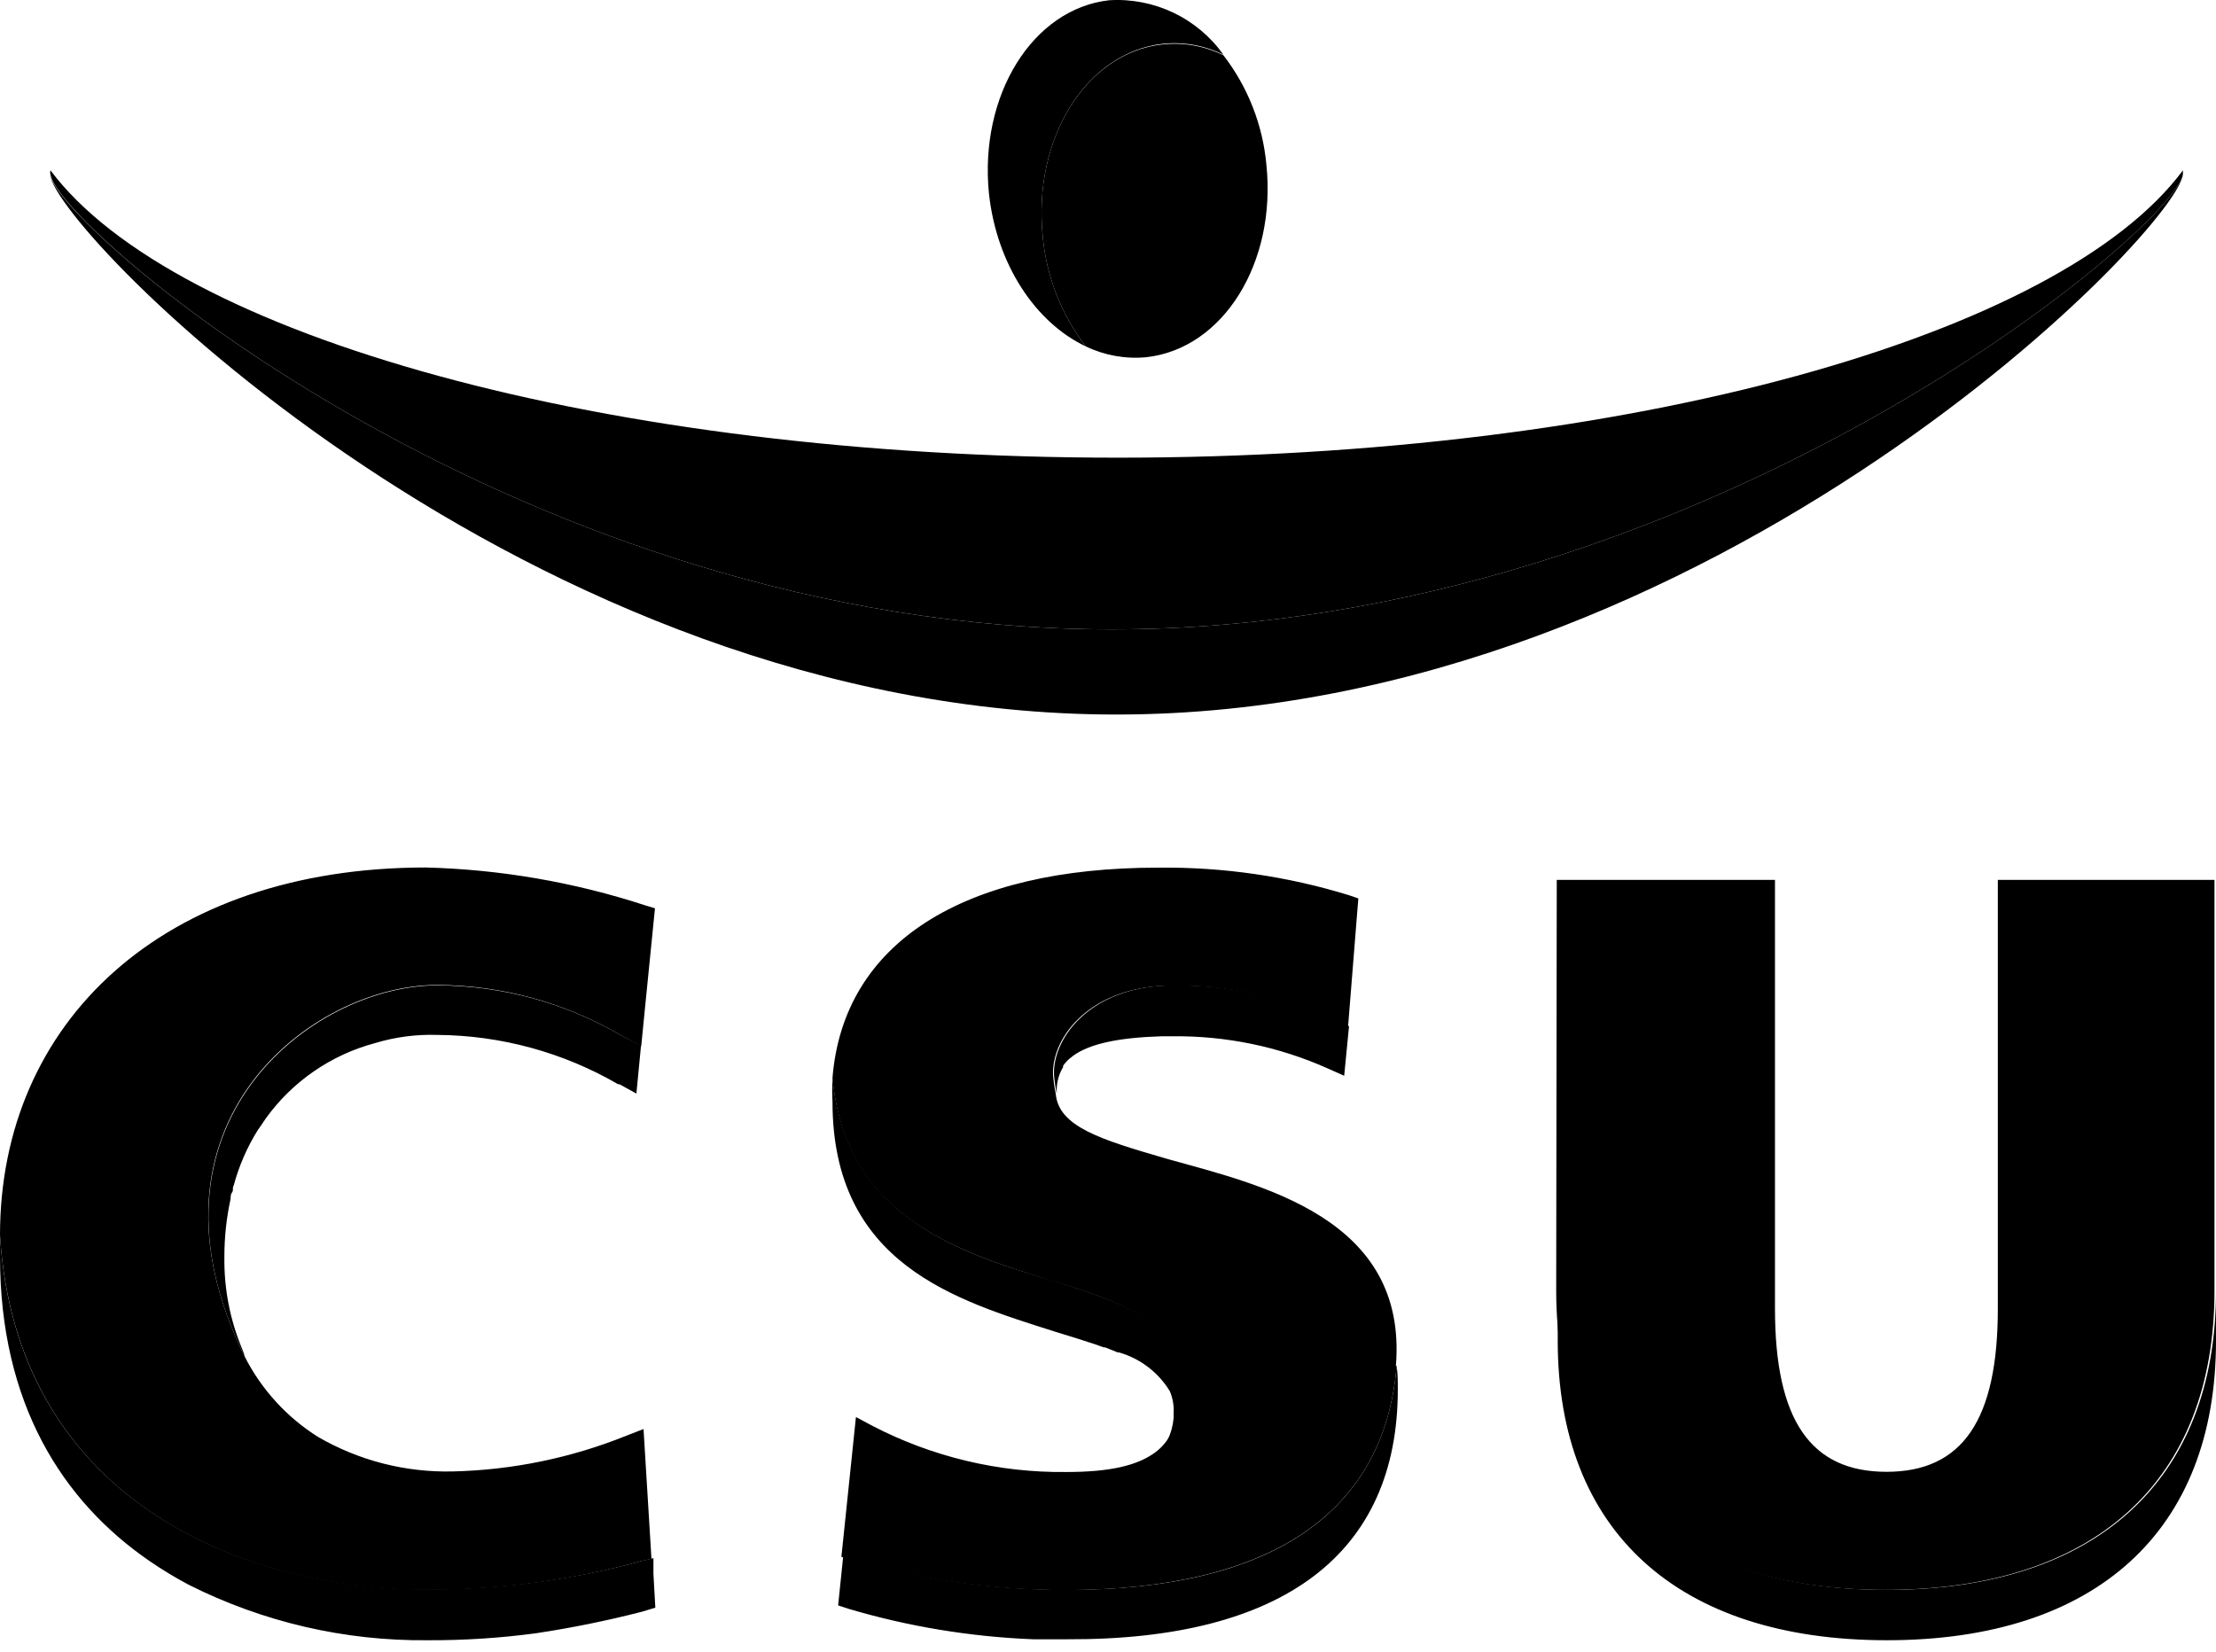 <?xml version="1.0" encoding="UTF-8"?>
<svg xmlns="http://www.w3.org/2000/svg" width="55" height="41" viewBox="0 0 55 41" fill="none">
  <path d="M25.881 5.878C25.974 6.867 26.343 7.81 26.947 8.598C25.708 8.012 24.737 6.575 24.545 4.802C24.3 2.361 25.631 0.218 27.529 0.006C28.077 -0.028 28.625 0.078 29.121 0.314C29.617 0.55 30.045 0.909 30.364 1.357C29.898 1.127 29.377 1.033 28.86 1.087C26.962 1.299 25.626 3.437 25.881 5.878ZM27.596 15.623C42.449 15.623 54.342 5.335 54.178 4.278C54.181 4.262 54.181 4.246 54.178 4.23C51.127 8.334 40.44 11.361 27.75 11.361C15.059 11.361 4.325 8.334 1.254 4.23C1.241 4.264 1.241 4.302 1.254 4.336C1.442 5.657 12.974 15.623 27.596 15.623ZM10.619 39.466C12.405 39.467 14.183 39.228 15.905 38.755L16.169 38.693L15.972 35.473L15.564 35.632C14.187 36.189 12.72 36.492 11.235 36.526C10.064 36.553 8.908 36.257 7.895 35.67C7.119 35.182 6.49 34.493 6.074 33.676C3.224 27.91 7.736 24.45 10.85 24.45C12.441 24.457 14.001 24.881 15.377 25.68L15.915 25.969L15.992 25.185L16.256 22.547L16.184 23.283L16.256 22.547L16.006 22.471C14.249 21.898 12.419 21.582 10.571 21.534C4.041 21.534 0 25.378 0 30.663C0.404 37.145 5.891 39.466 10.619 39.466ZM34.645 33.907C34.948 30.221 31.282 29.414 28.961 28.765C27.308 28.285 26.279 27.968 26.203 27.155C26.171 26.997 26.148 26.836 26.135 26.675C26.107 25.714 27.096 24.465 29.09 24.465C30.414 24.452 31.724 24.722 32.935 25.258L33.458 25.488L33.713 22.302L33.478 22.221C31.946 21.75 30.351 21.52 28.749 21.538C23.906 21.534 20.931 23.403 20.662 26.757C20.979 30.241 23.824 31.081 26.14 31.807C27.98 32.359 28.908 32.768 29.158 33.82C29.288 34.383 29.267 34.97 29.095 35.521C28.994 35.754 28.827 35.953 28.615 36.093C28.202 36.372 27.572 36.54 26.462 36.54C24.791 36.559 23.141 36.166 21.657 35.396L21.244 35.175L20.883 38.645L20.999 38.683C22.764 39.207 24.596 39.472 26.438 39.471C31.556 39.466 34.362 37.544 34.664 33.907H34.645ZM38.624 32.033C38.624 36.756 41.603 39.466 46.793 39.466C51.982 39.466 54.962 36.761 54.962 32.042V21.841H49.585V32.484C49.585 35.252 48.705 36.535 46.822 36.535C44.938 36.535 44.054 35.252 44.054 32.484V21.841H38.638L38.624 32.033Z" fill="black"></path>
  <path d="M28.451 8.867C27.935 8.916 27.415 8.823 26.947 8.598C26.343 7.81 25.974 6.867 25.881 5.878C25.626 3.437 26.962 1.299 28.86 1.102C29.377 1.048 29.898 1.141 30.364 1.371C30.97 2.156 31.34 3.098 31.431 4.086C31.685 6.532 30.354 8.656 28.451 8.867ZM54.178 4.278C54.342 5.335 42.449 15.623 27.596 15.623C12.974 15.623 1.442 5.657 1.24 4.331C1.403 5.772 13.07 17.737 27.707 17.737C42.564 17.737 54.356 5.393 54.178 4.278ZM15.91 25.954L15.987 25.171L15.91 25.954ZM16.193 38.678V39.072V38.678ZM16.265 39.908L16.218 39.072V38.678L15.953 38.741C14.231 39.213 12.453 39.452 10.668 39.452C5.891 39.466 0.404 37.145 0 30.673C0 30.846 0 31.014 0 31.192C0 34.839 1.547 37.266 3.719 38.755C4.028 38.967 4.349 39.161 4.68 39.337C6.521 40.265 8.558 40.738 10.619 40.716C11.516 40.72 12.412 40.662 13.301 40.543C14.185 40.41 15.063 40.232 15.929 40.009L16.265 39.908ZM15.377 25.68C14.002 24.886 12.443 24.465 10.855 24.46C7.741 24.46 3.229 27.939 6.079 33.686C6.064 33.621 6.043 33.558 6.016 33.498C5.71 32.772 5.558 31.99 5.569 31.201C5.568 30.717 5.62 30.233 5.723 29.76C5.723 29.707 5.723 29.649 5.761 29.596C5.8 29.544 5.761 29.486 5.8 29.428C5.931 28.942 6.133 28.477 6.4 28.049L6.482 27.934L6.598 27.761C7.26 26.843 8.219 26.183 9.312 25.892C9.812 25.741 10.333 25.673 10.855 25.69V25.69C12.432 25.701 13.979 26.123 15.343 26.915H15.377L15.795 27.146L15.91 25.954L15.377 25.68ZM29.114 24.46C27.111 24.46 26.131 25.733 26.159 26.67C26.172 26.831 26.195 26.992 26.227 27.151C26.227 27.122 26.227 27.093 26.227 27.059C26.227 26.893 26.265 26.729 26.337 26.579C26.351 26.549 26.367 26.52 26.385 26.492V26.459C26.405 26.425 26.429 26.395 26.457 26.367L26.486 26.334C26.511 26.307 26.538 26.283 26.568 26.262L26.64 26.204C27.053 25.906 27.769 25.757 28.826 25.724H29.095C30.419 25.708 31.73 25.978 32.94 26.516L33.362 26.704L33.482 25.474L32.959 25.243C31.746 24.71 30.434 24.443 29.11 24.46H29.114ZM34.693 34.488C34.693 34.286 34.693 34.094 34.664 33.907C34.362 37.544 31.556 39.466 26.496 39.466C24.651 39.468 22.815 39.203 21.047 38.678L20.927 38.64L20.802 39.851L21.047 39.932C22.54 40.376 24.084 40.63 25.64 40.692C25.929 40.692 26.212 40.692 26.486 40.692C31.858 40.716 34.693 38.563 34.693 34.488ZM29.11 35.526C29.218 35.251 29.27 34.957 29.264 34.661C29.267 34.377 29.238 34.093 29.177 33.815C28.927 32.744 28 32.374 26.159 31.802C23.843 31.101 20.999 30.236 20.662 26.752C20.652 26.95 20.652 27.149 20.662 27.348C20.662 31.384 23.728 32.273 26.169 33.051C26.529 33.162 26.861 33.263 27.164 33.364L27.39 33.445H27.423L27.634 33.527L27.735 33.57H27.769C28.296 33.721 28.747 34.064 29.033 34.531C29.108 34.706 29.14 34.895 29.129 35.084C29.129 35.084 29.129 35.18 29.129 35.199C29.111 35.394 29.059 35.584 28.975 35.761C29.028 35.688 29.073 35.609 29.11 35.526V35.526ZM55 33.282V32.042C55 36.761 52.011 39.466 46.831 39.466C41.651 39.466 38.662 36.756 38.662 32.033V33.282C38.662 38.005 41.642 40.716 46.831 40.716C52.021 40.716 55 38.005 55 33.282V33.282Z" fill="black"></path>
</svg>
